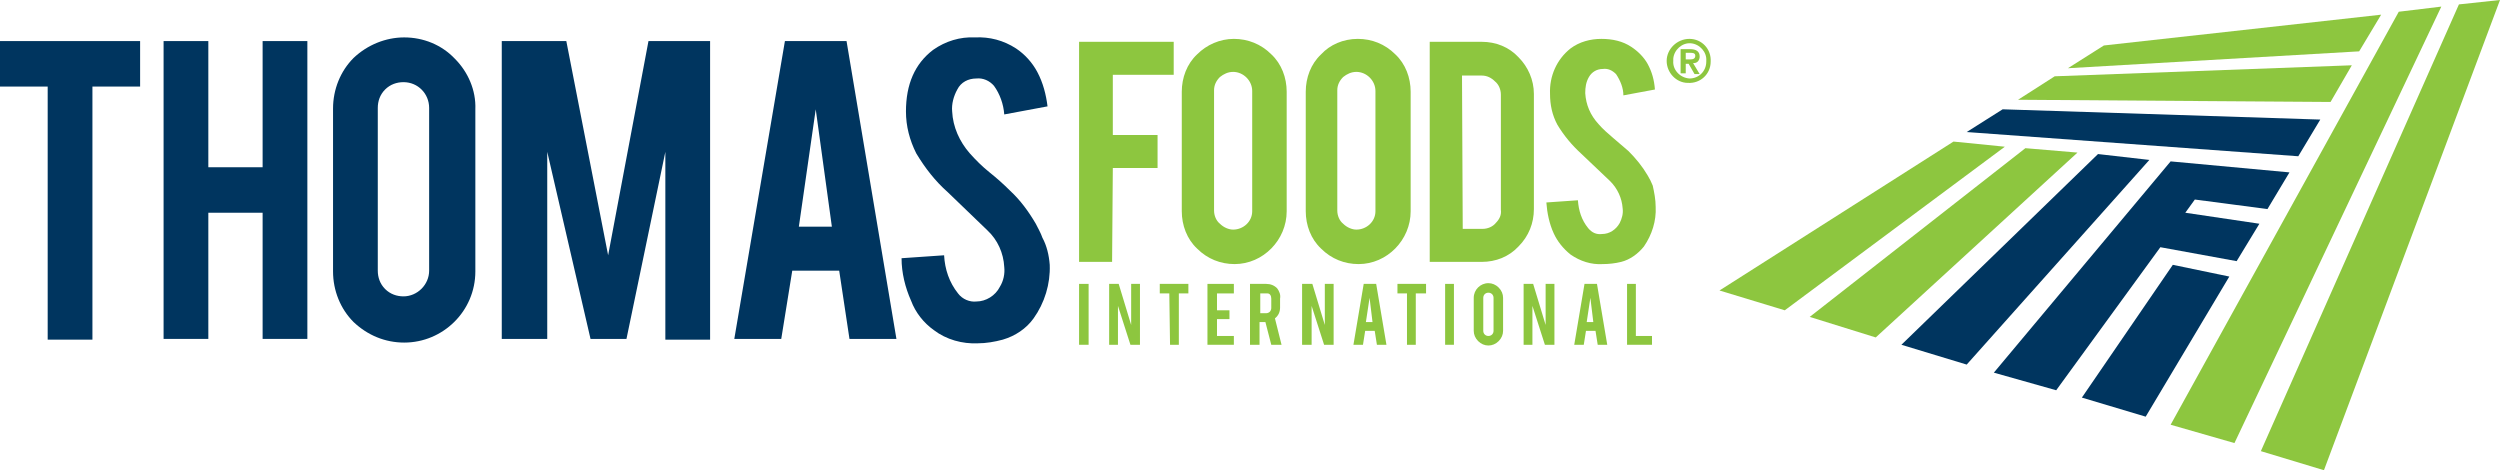 <?xml version="1.0" encoding="UTF-8"?>
<svg xmlns="http://www.w3.org/2000/svg" xmlns:xlink="http://www.w3.org/1999/xlink" version="1.1" id="Layer_1" x="0px" y="0px" viewBox="0 0 340.8 64.1" style="enable-background:new 0 0 340.8 64.1;" xml:space="preserve">
<style type="text/css">
	.st0{fill:#00355F;}
	.st1{fill:#8DC63F;}
</style>
<title>TFI-Logo-Positive</title>
<g>
	<g id="Layer_1-2">
		<path class="st0" d="M6.5,11.8H0V5.6h19.1v6.2h-6.5v34.5H6.5V11.8z"></path>
		<path class="st0" d="M28.4,29v17.2h-6.1V5.6h6.1v17.2h7.4V5.6h6.1v40.6h-6.1V29H28.4z"></path>
		<path class="st0" d="M55.1,5.1c2.6,0,5.1,1,6.9,2.9c1.8,1.8,2.9,4.3,2.8,6.9V37c0,5.4-4.4,9.7-9.7,9.7c-2.6,0-5-1-6.9-2.8    c-1.8-1.8-2.8-4.3-2.8-6.9V14.8c0-2.6,1-5.1,2.8-6.9C50.1,6.1,52.6,5.1,55.1,5.1z M58.5,14.7c0-1.9-1.5-3.5-3.5-3.5c0,0,0,0,0,0    c-0.9,0-1.8,0.3-2.5,1c-0.7,0.7-1,1.6-1,2.5v22.2c0,0.9,0.3,1.8,1,2.5c0.7,0.7,1.6,1,2.5,1c1.9,0,3.5-1.6,3.5-3.5c0,0,0,0,0,0    L58.5,14.7z"></path>
		<path class="st0" d="M74.5,46.2h-6.1V5.6h8.8l5.7,29.2l5.5-29.2h8.4v40.7h-6.1V20.7l-5.3,25.5h-4.9l-5.9-25.5V46.2z"></path>
		<path class="st0" d="M108,36.9l-1.5,9.3h-6.4L107,5.6h8.4l6.8,40.6h-6.4l-1.4-9.3H108z M111.2,14.9l-2.3,16h4.5L111.2,14.9z"></path>
		<path class="st0" d="M143.1,36.1c0.1,2.6-0.7,5.2-2.2,7.3c-1,1.4-2.5,2.4-4.2,2.9c-1.1,0.3-2.3,0.5-3.4,0.5    c-2.1,0.1-4.3-0.5-6-1.8c-1.4-1-2.5-2.4-3.1-4c-0.8-1.8-1.3-3.8-1.3-5.8l5.8-0.4c0.1,1.9,0.7,3.7,1.9,5.2c0.6,0.8,1.6,1.2,2.5,1.1    c1.3,0,2.6-0.8,3.2-2c0.5-0.8,0.7-1.8,0.6-2.7c-0.1-1.9-0.9-3.7-2.3-5l-5.4-5.2c-1.7-1.5-3.1-3.3-4.3-5.3    c-0.9-1.8-1.4-3.7-1.4-5.7c0-3.7,1.2-6.5,3.7-8.4c1.7-1.2,3.7-1.8,5.7-1.7c2-0.1,3.9,0.4,5.6,1.5c1.2,0.8,2.2,1.9,2.9,3.2    c0.8,1.5,1.2,3.1,1.4,4.7l-5.9,1.1c-0.1-1.4-0.6-2.8-1.4-3.9c-0.6-0.7-1.5-1.1-2.4-1c-1.1,0-2.1,0.5-2.6,1.5c-0.5,0.9-0.8,2-0.7,3    c0.1,2.1,1,4.1,2.4,5.7c0.8,0.9,1.7,1.8,2.7,2.6c1,0.8,1.9,1.6,2.8,2.5c1.4,1.3,2.5,2.8,3.5,4.5c0.3,0.6,0.7,1.3,0.9,1.9    C142.7,33.5,143,34.8,143.1,36.1z"></path>
		<path class="st1" d="M148.4,47h-1.3v-8.3h1.3V47z"></path>
		<path class="st1" d="M152.5,38.7l1.7,5.6v-5.6h1.2V47h-1.3l-1.7-5.3V47h-1.2v-8.3L152.5,38.7z"></path>
		<path class="st1" d="M159.4,40h-1.3v-1.3h3.9V40h-1.3v7h-1.2L159.4,40z"></path>
		<path class="st1" d="M164.6,47v-8.3h3.6V40h-2.3v2.3h1.7v1.2h-1.7v2.3h2.3V47H164.6z"></path>
		<path class="st1" d="M172.6,38.7c0.6,0,1.1,0.2,1.5,0.6c0.3,0.4,0.5,0.9,0.4,1.4v1.2c0,0.6-0.2,1.1-0.7,1.5l0.9,3.6h-1.4l-0.8-3.1    h-0.8V47h-1.3v-8.3L172.6,38.7z M173.3,40.7c0-0.4-0.2-0.7-0.5-0.7c-0.1,0-0.1,0-0.2,0h-0.8v2.7h0.8c0.2,0,0.4-0.1,0.5-0.2    c0.1-0.1,0.2-0.3,0.2-0.5V40.7z"></path>
		<path class="st1" d="M178.9,38.7l1.7,5.6v-5.6h1.2V47h-1.3l-1.7-5.3V47h-1.3v-8.3L178.9,38.7z"></path>
		<path class="st1" d="M186.1,45.1l-0.3,1.9h-1.3l1.4-8.3h1.7L189,47h-1.3l-0.3-1.9L186.1,45.1z M186.7,40.6l-0.5,3.3h0.9    L186.7,40.6z"></path>
		<path class="st1" d="M191.8,40h-1.3v-1.3h3.9V40H193v7h-1.2L191.8,40z"></path>
		<path class="st1" d="M198.2,47H197v-8.3h1.2L198.2,47z"></path>
		<path class="st1" d="M202.9,38.6c0.5,0,1,0.2,1.4,0.6c0.4,0.4,0.6,0.9,0.6,1.4v4.5c0,0.5-0.2,1-0.6,1.4c-0.4,0.4-0.9,0.6-1.4,0.6    c-0.5,0-1-0.2-1.4-0.6c-0.4-0.4-0.6-0.9-0.6-1.4v-4.5C200.9,39.5,201.8,38.6,202.9,38.6L202.9,38.6z M203.6,40.6    c0-0.4-0.3-0.7-0.7-0.7c-0.4,0-0.7,0.3-0.7,0.7c0,0,0,0,0,0v4.5c0,0.4,0.3,0.7,0.7,0.7l0,0c0.4,0,0.7-0.3,0.7-0.7V40.6z"></path>
		<path class="st1" d="M209,38.7l1.7,5.6v-5.6h1.2V47h-1.3l-1.7-5.3V47h-1.2v-8.3L209,38.7z"></path>
		<path class="st1" d="M216.2,45.1l-0.3,1.9h-1.3l1.4-8.3h1.7l1.4,8.3h-1.3l-0.3-1.9L216.2,45.1z M216.8,40.6l-0.5,3.3h0.9    L216.8,40.6z"></path>
		<path class="st1" d="M225.2,47h-3.4v-8.3h1.2v7.1h2.2V47z"></path>
		<path class="st1" d="M151.6,35.7h-4.5v-30H160v4.5h-8.3v8.2h6.1v4.5h-6.1L151.6,35.7z"></path>
		<path class="st1" d="M168.2,5.3c1.9,0,3.7,0.7,5.1,2.1c1.4,1.3,2.1,3.2,2.1,5.1v16.3c0,3.9-3.2,7.2-7.1,7.2c0,0,0,0,0,0    c-1.9,0-3.7-0.7-5.1-2.1c-1.4-1.3-2.1-3.2-2.1-5.1V12.5c0-1.9,0.7-3.8,2.1-5.1C164.5,6.1,166.3,5.3,168.2,5.3z M170.7,12.4    c0-1.4-1.2-2.6-2.6-2.6c-0.7,0-1.3,0.3-1.8,0.7c-0.5,0.5-0.8,1.1-0.8,1.8v16.4c0,0.7,0.3,1.4,0.8,1.8c0.5,0.5,1.2,0.8,1.8,0.8    c1.4,0,2.6-1.1,2.6-2.5c0,0,0,0,0,0V12.4z"></path>
		<path class="st1" d="M185.1,5.3c1.9,0,3.7,0.7,5.1,2.1c1.4,1.3,2.1,3.2,2.1,5.1v16.3c0,3.9-3.2,7.2-7.1,7.2c0,0,0,0,0,0    c-1.9,0-3.7-0.7-5.1-2.1c-1.4-1.3-2.1-3.2-2.1-5.1V12.5c0-1.9,0.7-3.8,2.1-5.1C181.3,6.1,183.1,5.3,185.1,5.3z M187.5,12.4    c0-1.4-1.2-2.6-2.6-2.6c-0.7,0-1.3,0.3-1.8,0.7c-0.5,0.5-0.8,1.1-0.8,1.8v16.4c0,0.7,0.3,1.4,0.8,1.8c0.5,0.5,1.2,0.8,1.8,0.8    c1.4,0,2.6-1.1,2.6-2.5c0,0,0,0,0,0V12.4z"></path>
		<path class="st1" d="M209.1,28.5c0,1.9-0.7,3.7-2.1,5.1c-1.3,1.4-3.1,2.1-5,2.1h-7.1v-30h7.1c1.9,0,3.7,0.7,5,2.1    c1.3,1.3,2.1,3.1,2.1,5L209.1,28.5z M199.4,31.2h2.7c0.7,0,1.4-0.3,1.8-0.8c0.5-0.5,0.8-1.1,0.7-1.8V12.9c0-0.7-0.3-1.4-0.8-1.8    c-0.5-0.5-1.1-0.8-1.8-0.8h-2.7L199.4,31.2z"></path>
		<path class="st1" d="M225.7,28.2c0.1,1.9-0.5,3.8-1.6,5.4c-0.8,1-1.9,1.8-3.1,2.1c-0.8,0.2-1.7,0.3-2.5,0.3    c-1.6,0.1-3.1-0.4-4.4-1.3c-1-0.8-1.8-1.8-2.3-2.9c-0.6-1.3-0.9-2.8-1-4.2l4.3-0.3c0.1,1.4,0.5,2.7,1.4,3.8    c0.5,0.6,1.1,0.9,1.9,0.8c1,0,1.9-0.6,2.4-1.5c0.3-0.6,0.5-1.3,0.4-2c-0.1-1.4-0.7-2.7-1.7-3.7l-4-3.8c-1.2-1.1-2.3-2.4-3.2-3.9    c-0.7-1.3-1-2.7-1-4.2c-0.1-2.4,0.9-4.7,2.8-6.2c1.2-0.9,2.7-1.3,4.2-1.3c1.5,0,2.9,0.3,4.1,1.1c0.9,0.6,1.7,1.4,2.2,2.3    c0.6,1.1,0.9,2.2,1,3.5l-4.3,0.8c0-1-0.4-2-1-2.9c-0.5-0.5-1.1-0.8-1.8-0.7c-0.8,0-1.5,0.4-1.9,1.1c-0.4,0.7-0.5,1.4-0.5,2.2    c0.1,1.6,0.7,3,1.8,4.2c0.6,0.7,1.3,1.3,2,1.9c0.7,0.6,1.4,1.2,2.1,1.8c1,1,1.9,2.1,2.6,3.3c0.3,0.5,0.5,0.9,0.7,1.4    C225.5,26.2,225.7,27.2,225.7,28.2z"></path>
		<path class="st1" d="M230.3,5.3c1.7,0,3,1.4,2.9,3.1c0,1.7-1.4,3-3.1,2.9c-1.6,0-2.9-1.4-2.9-3C227.2,6.7,228.6,5.3,230.3,5.3    C230.3,5.3,230.3,5.3,230.3,5.3z M230.3,10.7c1.3,0,2.3-1,2.3-2.3c0,0,0-0.1,0-0.1c0.1-1.2-0.9-2.3-2.1-2.4    c-1.2-0.1-2.3,0.9-2.4,2.1c0,0.1,0,0.2,0,0.3C228,9.5,229,10.6,230.3,10.7C230.2,10.7,230.3,10.7,230.3,10.7z M229.1,6.7h1.3    c0.8,0,1.3,0.3,1.3,1c0,0.5-0.3,0.9-0.8,0.9c0,0-0.1,0-0.1,0l0.9,1.5H231l-0.8-1.4h-0.4V10h-0.7L229.1,6.7z M229.8,8.1h0.6    c0.4,0,0.7-0.1,0.7-0.5s-0.4-0.4-0.7-0.4h-0.6V8.1z"></path>
		<polygon class="st0" points="286,21 259.2,47 268.1,49.7 293,21.8   "></polygon>
		<polygon class="st0" points="295.9,22 271.8,50.8 280.3,53.2 294.5,33.7 304.9,35.6 308,30.5 297.9,29 299.2,27.2 309.1,28.5     312.1,23.5   "></polygon>
		<polygon class="st0" points="283.8,54.2 296.2,36.1 303.9,37.7 292.5,56.8   "></polygon>
		<polygon class="st0" points="268.1,18 313.3,21.3 316.3,16.3 273,14.9   "></polygon>
		<polygon class="st1" points="266.3,19.3 234.4,39.6 243.3,42.3 273.3,20   "></polygon>
		<polygon class="st1" points="276.1,20.2 246.7,43.2 255.7,46 283.2,20.8   "></polygon>
		<polygon class="st1" points="295.9,57.9 327,1.6 332.8,0.9 304.6,60.4   "></polygon>
		<polygon class="st1" points="308.2,61.5 335.2,0.6 340.8,0 316.8,64.1   "></polygon>
		<polygon class="st1" points="275.1,13.6 280.1,10.4 320.6,8.9 317.7,13.9   "></polygon>
		<polygon class="st1" points="281.9,9.3 286.8,6.2 324.6,2 321.6,7   "></polygon>
	</g>
</g>
</svg>
